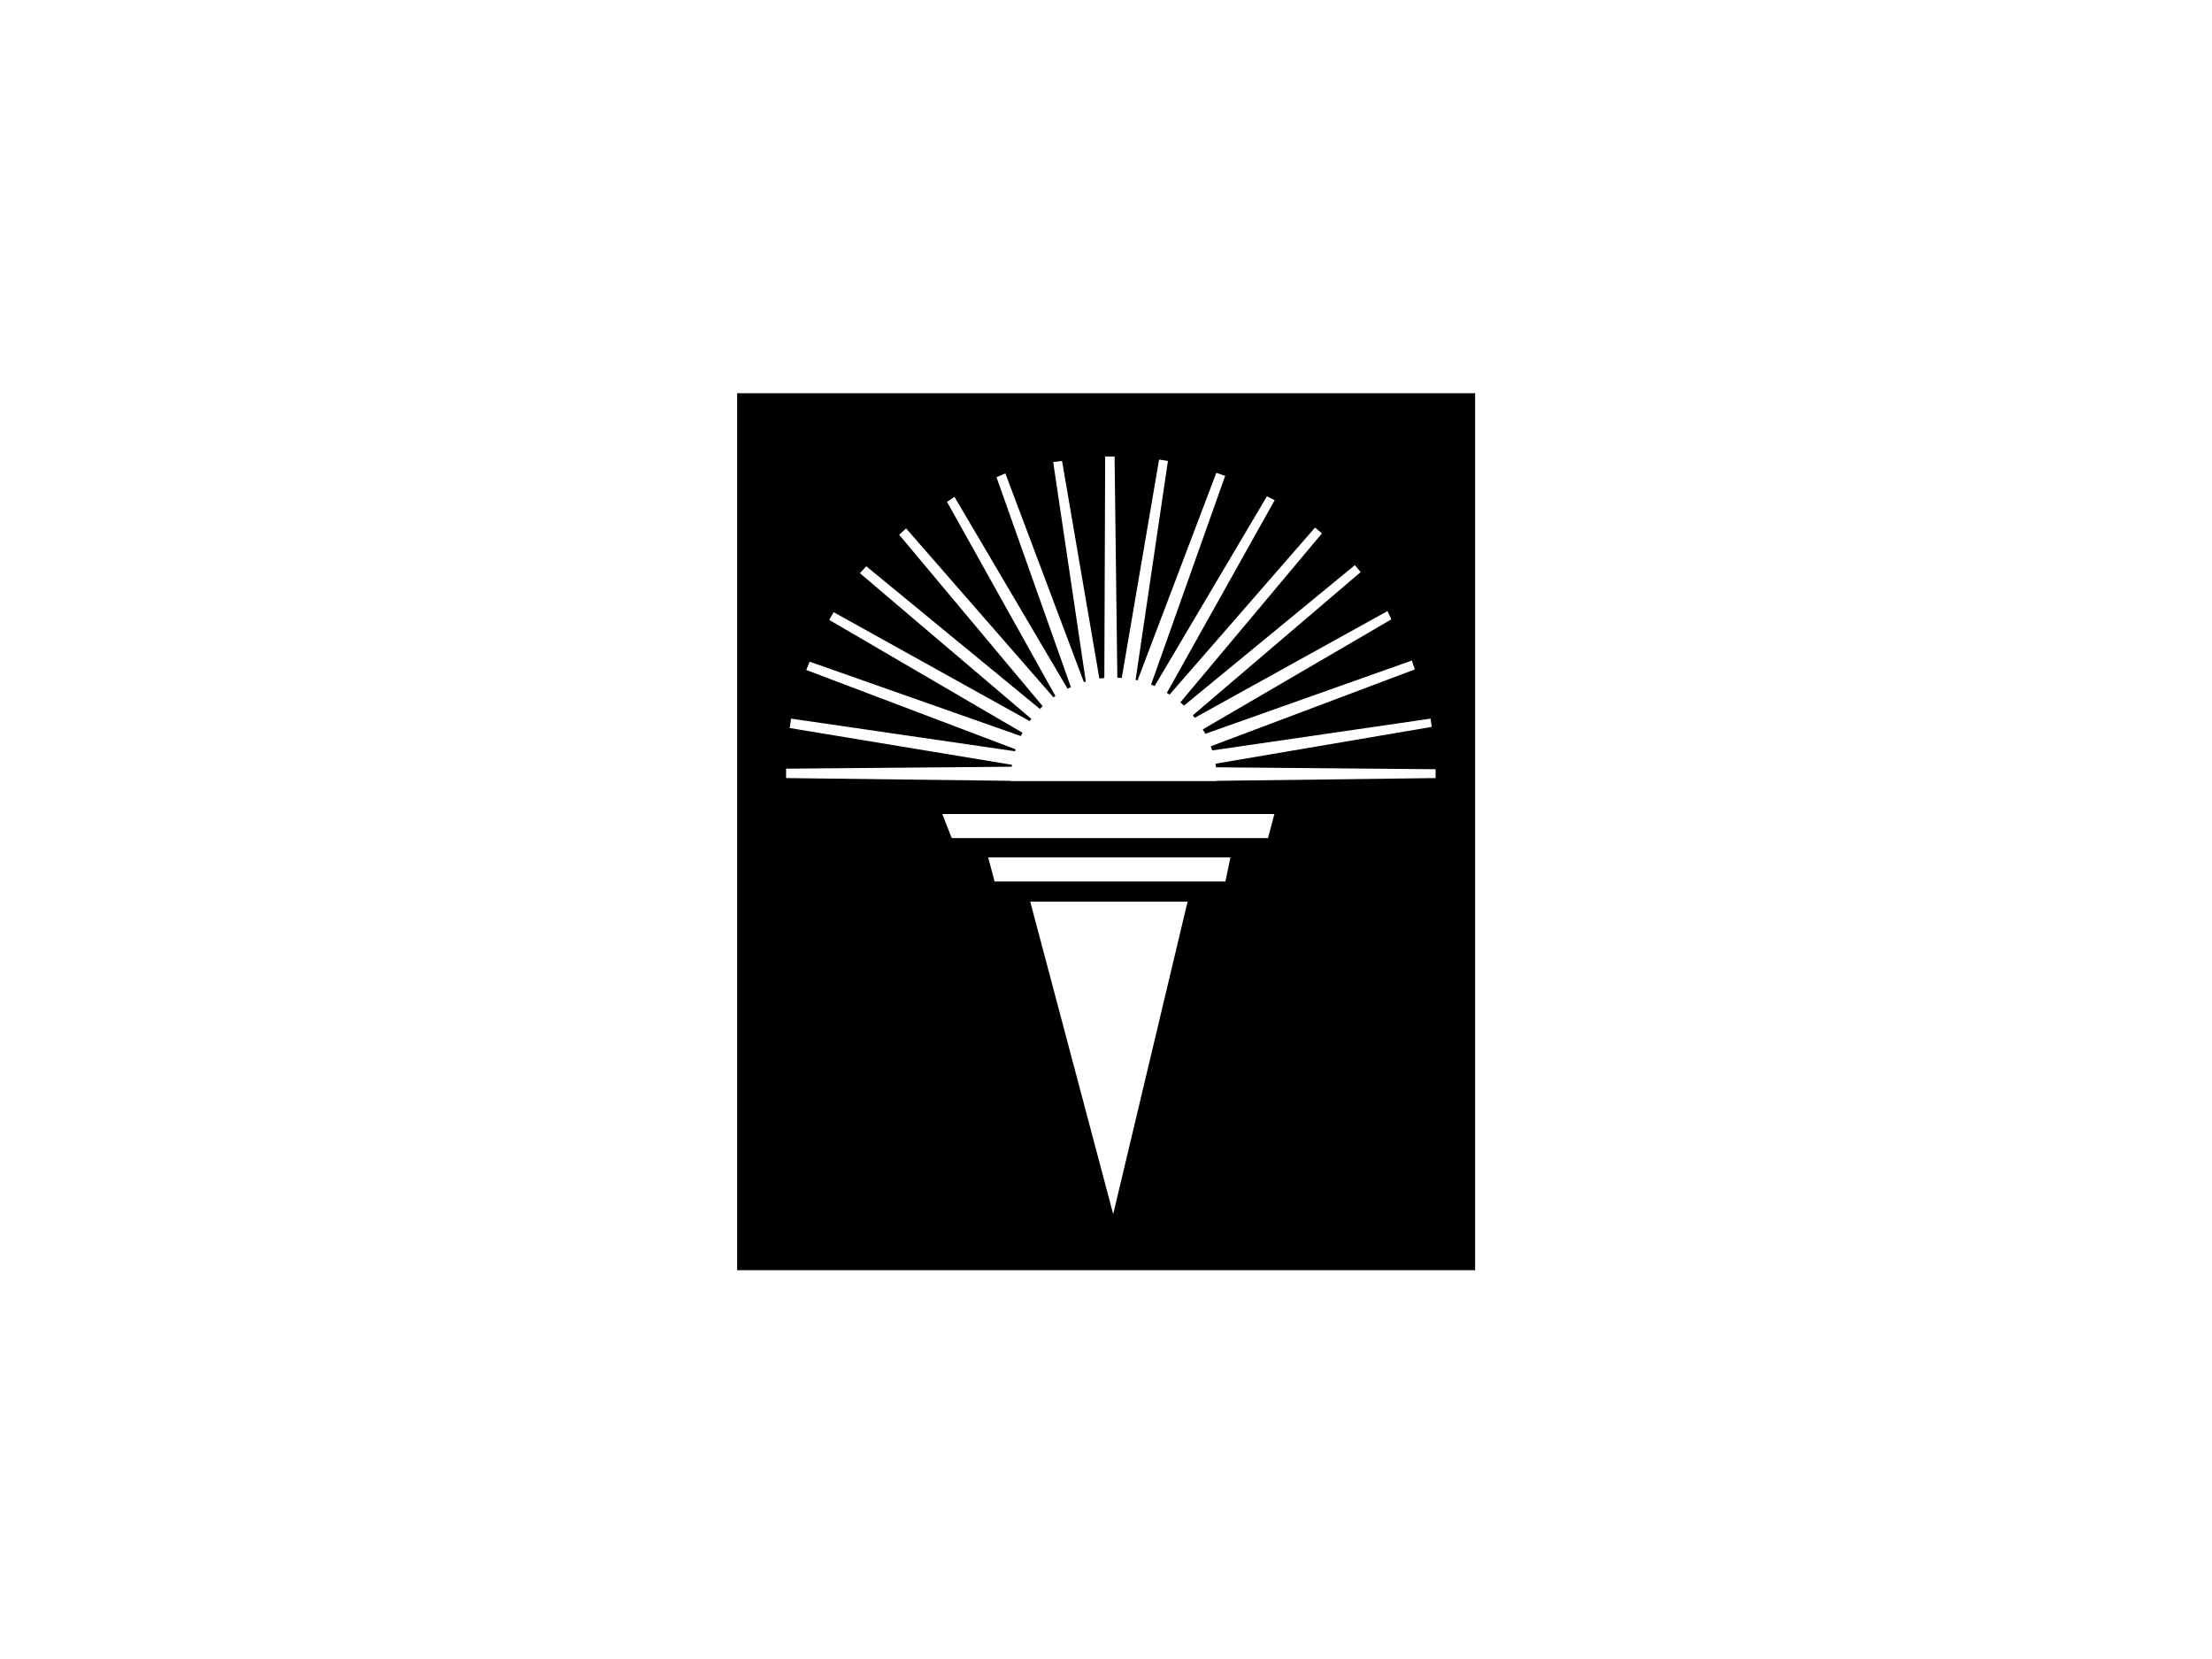 <?xml version="1.0" encoding="utf-8"?>
<!-- Generator: Adobe Illustrator 25.2.3, SVG Export Plug-In . SVG Version: 6.00 Build 0)  -->
<svg version="1.1" id="Layer_1" xmlns="http://www.w3.org/2000/svg" xmlns:xlink="http://www.w3.org/1999/xlink" x="0px" y="0px"
	 viewBox="0 0 800 600" style="enable-background:new 0 0 800 600;" xml:space="preserve">
<path d="M266.6,142.2v317.2h266.9V142.2L266.6,142.2z M402.6,439.1l-30-113h56.9L402.6,439.1z M443.2,318.8h-83.5l-2.3-8.7H445
	L443.2,318.8z M458.6,303.1H344.2l-3.4-8.7h120.1L458.6,303.1z M519.1,281.4l-79.1,1v0.1h-74.5c0,0,0,0,0-0.1l-81.2-1V278l81.6-0.7
	c0-0.2,0.1-0.5,0.1-0.7l-80.4-13.3l0.5-3.4l81,11.8c0.1-0.2,0.1-0.5,0.2-0.7l-75.7-28.7l1.2-3l76.4,26.9c0.2-0.4,0.4-0.8,0.6-1.2
	l-69.9-40.8l1.6-2.8l70.9,39.4c0.2-0.3,0.4-0.6,0.6-0.8l-62-52.7l2.3-2.5l62.8,51.6c0.3-0.3,0.7-0.7,1-1l-51.9-62l2.5-2.3l53.3,61.1
	c0.2-0.2,0.5-0.3,0.7-0.5l-39.2-70.2l2.7-1.8l40.9,69.4c0.4-0.2,0.8-0.4,1.2-0.6l-26.9-75.9l3.2-1.4l28.4,75.5
	c0.2-0.1,0.5-0.1,0.7-0.2l-11.8-79.4l3.2-0.4l13.5,78.7c0.6-0.1,1.2-0.1,1.8-0.2l0.3-80.1h3.4l1,80c0.5,0,1.1,0.1,1.6,0.1l13.5-79
	l3.2,0.5l-11.7,79.2c0.2,0,0.4,0.1,0.7,0.2l28.5-75.1l3.2,1.1l-26.8,75.5c0.4,0.2,0.9,0.3,1.3,0.5l40.6-68.6l2.8,1.4l-39,69.7
	c0.3,0.2,0.6,0.4,1,0.6l52.6-60.4l2.5,2.1L426.9,254c0.4,0.4,0.9,0.8,1.3,1.2l61.8-50.8l2.1,2.5l-60.7,51.8c0.2,0.3,0.5,0.6,0.7,0.9
	l69.7-38.6l1.4,3L435,263.8c0.3,0.5,0.6,1,0.9,1.6l74.7-26.5l1.1,3.2l-73.8,27.8c0.2,0.5,0.3,1,0.5,1.5l79-11.5l0.4,3l-78.2,13.3
	c0.1,0.4,0.1,0.9,0.2,1.3l79.4,0.7v3.2H519.1z"/>
</svg>
